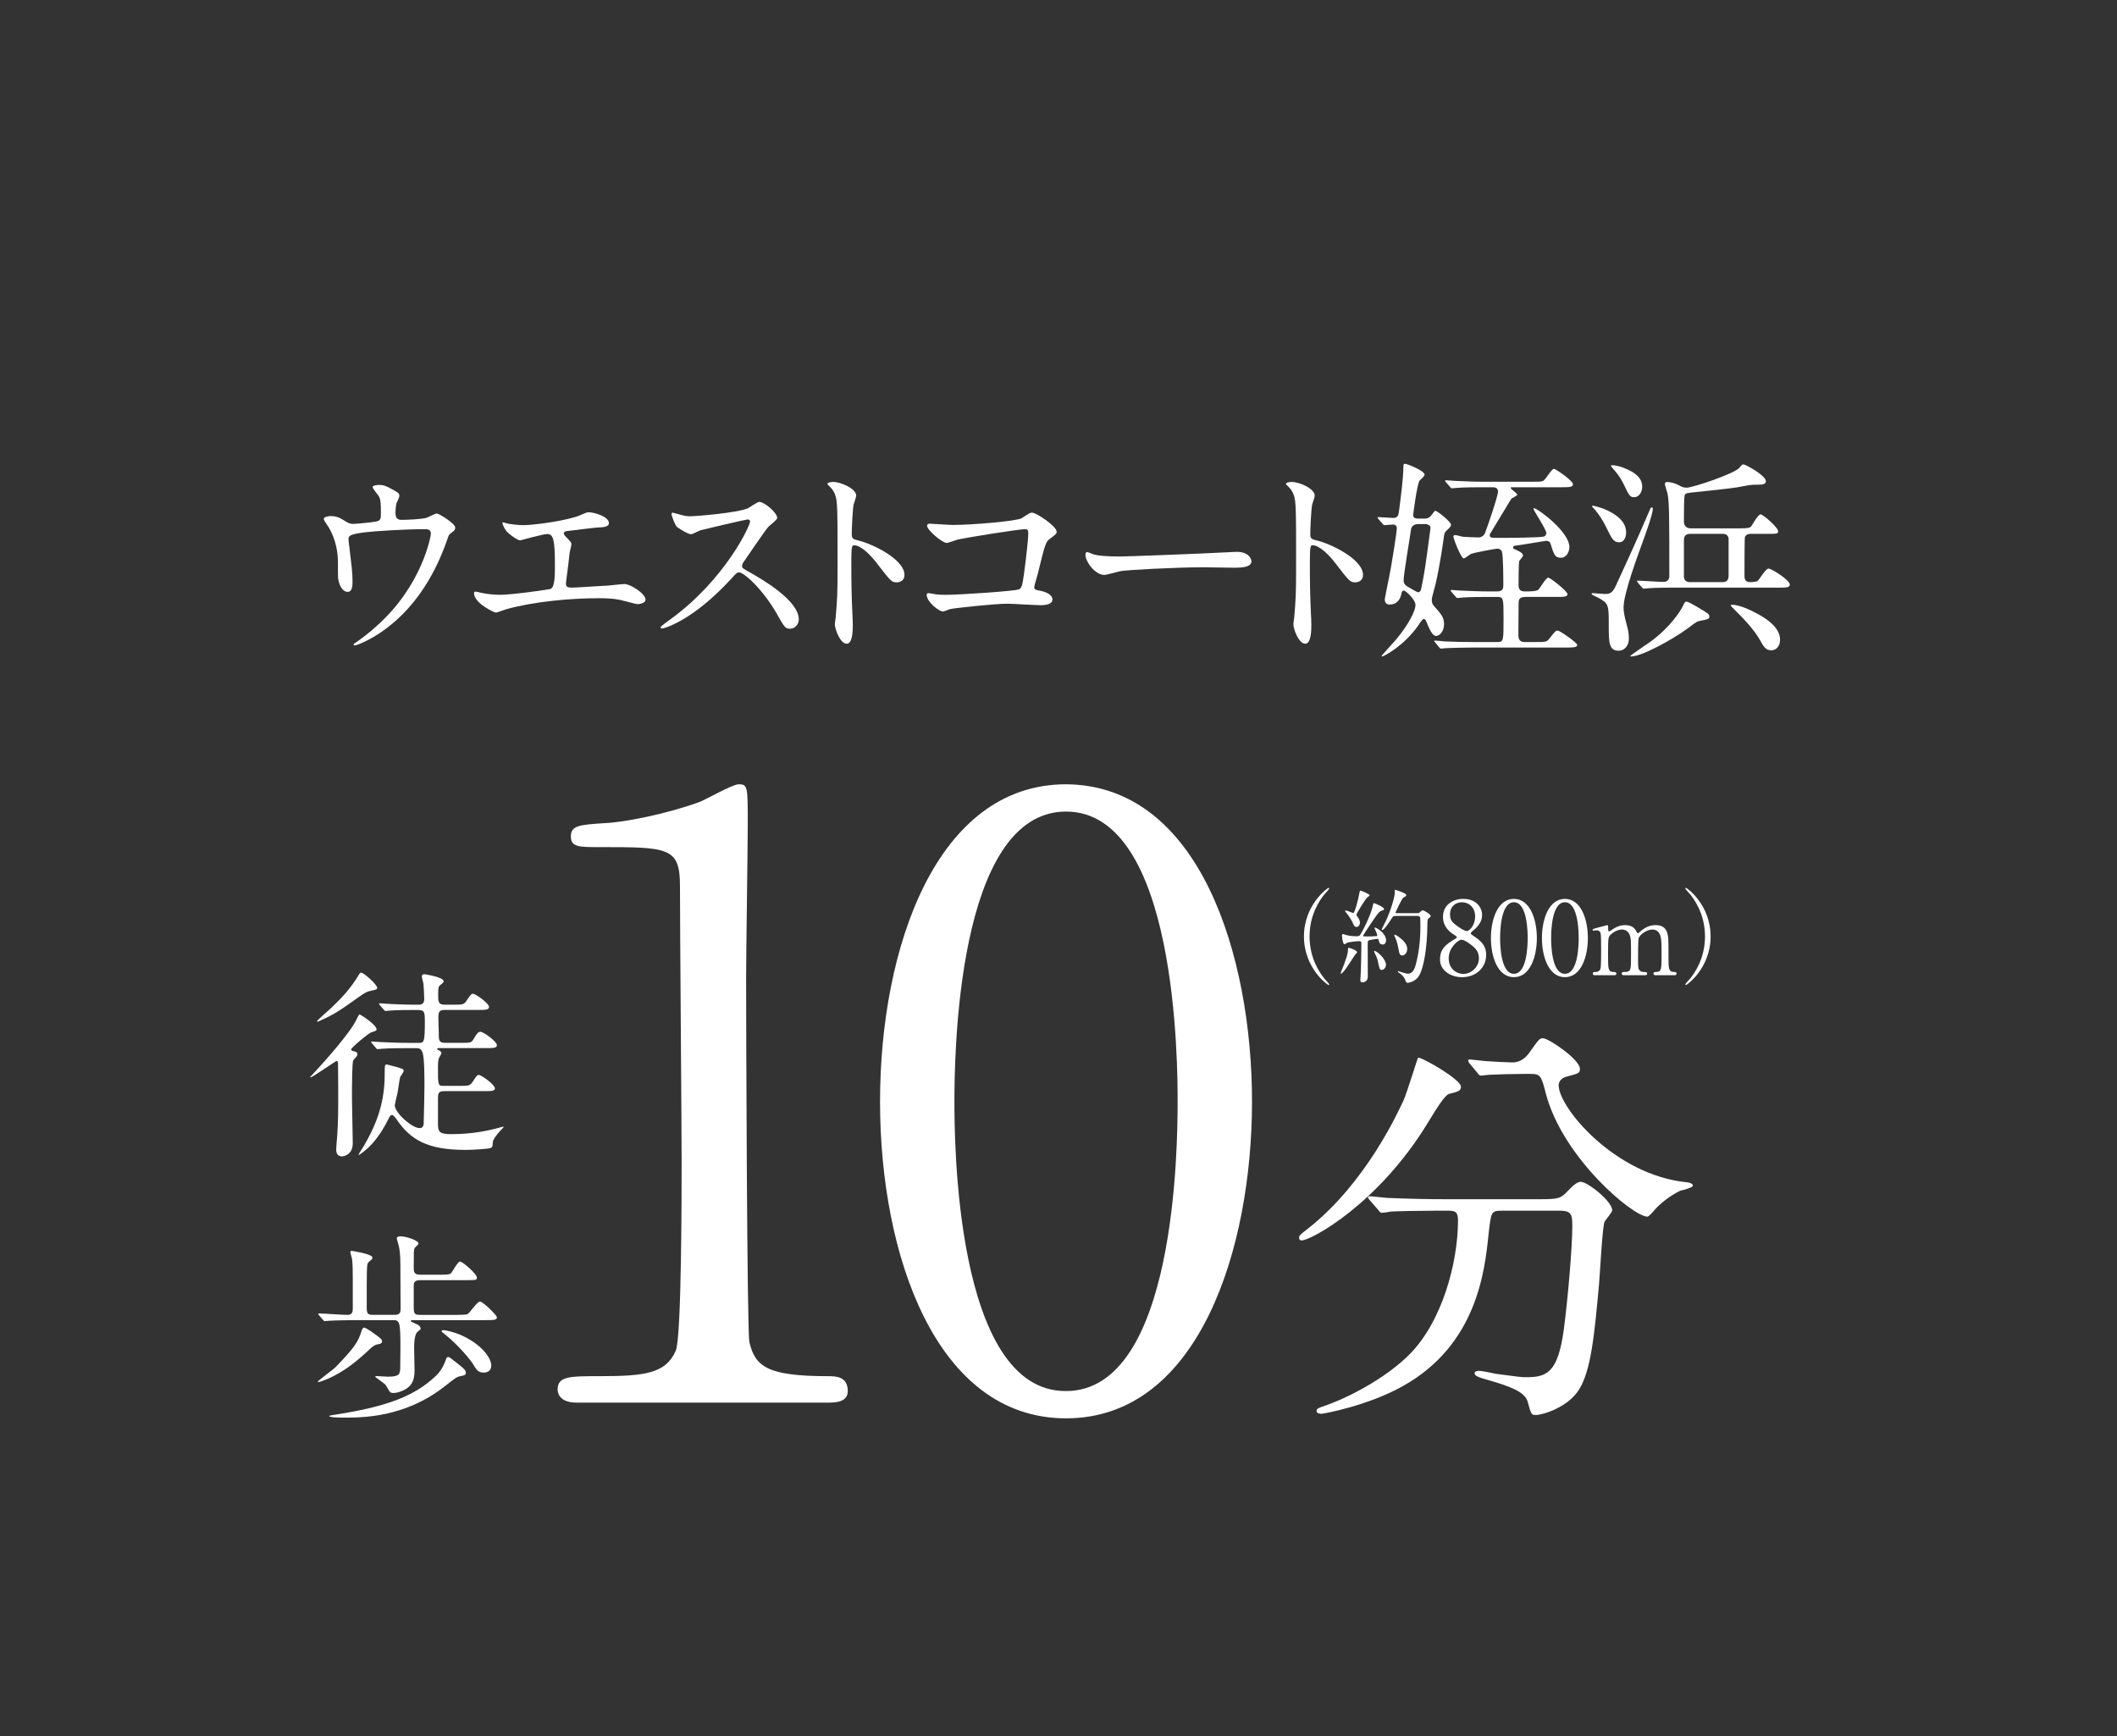 <svg viewBox="0 0 200 164" xmlns="http://www.w3.org/2000/svg" xmlns:xlink="http://www.w3.org/1999/xlink"><rect x="0" y="0" width="200" height="164" fill="#333333" stroke="none"/><clipPath id="a"><path d="m0 0h200v164h-200z"/></clipPath><g clip-path="url(#a)" fill="#fff"><path d="m35.526 49.272c.46-.1.46-.3.46-.82 0-.96-.04-1.3-.2-1.58-.08-.14-.58-.7-.58-.86 0-.18.48-.2.62-.2.32 0 .56.02 1.42.52.42.24.48.28.48.54 0 .1-.2.52-.24.6-.1.22-.12.76-.12 1 0 .34.08.64.58.64.46 0 1.94-.06 2.36-.2.14-.04.8-.4.96-.4.2 0 1.74.94 1.74 1.32 0 .2-.08.28-.2.38-.36.26-.4.3-.48.56-.6 1.7-2.2 6.201-6.461 9.042-1.14.76-2.2 1.16-2.34 1.16-.06 0-.12-.04-.12-.08s.02-.08.16-.16c.7-.48 1.36-1 2-1.58 4.321-3.821 5.141-8.502 5.141-8.742 0-.42-.34-.42-.62-.42-1.78 0-4.721.18-5.661.3-1.5.2-1.5.36-1.5.68 0 .06.08.78.1.88.18 1.561.28 2.201.28 3.041 0 .38 0 1.02-.46 1.02-.5 0-.82-.66-.9-1.26-.02-.1-.02-1.44-.02-1.6 0-1.2-.38-2.601-1.1-3.581-.08-.12-.24-.34-.24-.46 0-.16.36-.26.7-.26.42 0 .74.12 1.1.34.5.32.66.4.96.4.32 0 1.76-.14 2.18-.22z"/><path d="m47.765 49.412c.3.1 1.2.2 1.68.2.6 0 3.141-.24 5.001-.8.18-.04.94-.42 1.12-.42.62 0 1.96.42 1.96 1.02 0 .38-.56.4-1.04.42-.46.02-2.5.3-2.921.34-.08 0-.3.04-.3.22 0 .1.08.2.18.3.48.5.54.56.54.72 0 .12-.14.64-.16.74-.08.8-.22 1.841-.34 2.761 0 .1-.02.18-.02.22 0 .3.14.38.6.38.4 0 2.921-.18 3.461-.2.24-.02 1.26-.14 1.48-.14.54 0 1.98.9 1.98 1.48 0 .36-.68.42-.74.42-.16 0-1.02-.24-1.26-.3-.44-.12-1.02-.26-2.42-.26-2.681 0-6.121.32-8.662 1.02-.18.04-.92.34-1.08.34-.08 0-2.041-.86-2.041-1.841 0-.08.04-.14.14-.14s.5.1.58.12c.4.08 1.08.18 1.74.18 1.14 0 4.641-.5 4.781-.56.4-.18.4-1.3.4-2.301 0-2.361-.16-2.881-.72-2.881-.42 0-2.5.6-2.581.6-.2 0-1-.54-1.3-.9-.2-.28-.42-.72-.34-.8.02-.02.26.04.28.06z"/><path d="m70.626 49.072c-.14 0-4.341.98-4.441 1.02-.14.04-.76.38-.9.38-.3 0-1.24-.6-1.36-.72-.14-.14-.48-1.02-.48-1.16 0-.1.02-.16.12-.16.02 0 .46.12.52.14.62.18.86.2 1.06.2.68 0 4.441-.32 5.481-.74.18-.08.92-.62 1.1-.62.48 0 1.7 1.02 1.7 1.521 0 .18-.74.72-.86.86-.4.48-1.98 2.821-2.301 3.281-.08.1-.16.24-.16.4 0 .18.04.22.88.68.9.52 4.481 2.541 4.481 4.361 0 .46-.36.88-.82.88s-.54-.14-1.24-1.38c-1.38-2.42-3.141-3.941-3.581-3.941-.2 0-.26.06-.7.56-.7.74-2.741 2.98-5.341 4.281-.54.26-1.08.46-1.24.46-.04 0-.14 0-.14-.12 0-.08.8-.66.92-.74 5.221-3.781 7.602-8.962 7.542-9.282-.04-.16-.2-.16-.24-.16z"/><path d="m78.726 45.531c.72 0 2.161.64 2.161 1.28 0 .14-.2.72-.24.84-.1.5-.18 2.28-.18 2.781 0 .44.08.5.66.64 1.22.28 4.321 1.74 4.321 3.241 0 .66-.62.7-.72.7-.5 0-.56-.08-1.901-1.821-.56-.74-1.5-1.68-2.12-1.68-.2 0-.28 0-.28 1.48 0 2.12.02 3.181.1 4.981.02.22.04.72.04 1.02 0 .5 0 1.82-.58 1.82-.6 0-1.12-1.36-1.12-1.88 0-.08.08-.5.08-.58.14-1.66.18-2.18.18-4.641 0-5.721 0-6.361-.24-7.001-.16-.42-.36-.62-.68-.92l-.04-.08c.02-.18.54-.18.56-.18z"/><path d="m90.025 49.592c1.801 0 6.061-.36 6.501-.64.72-.48.8-.52.98-.52.4 0 2.321 1.28 2.321 1.8 0 .18-.06.24-.68.7-.36.26-.44.56-1.12 3.341-.04.18-.32 1.06-.32 1.18 0 .26.18.28.48.34.5.08 1.24.34 1.24.84 0 .54-.92.54-1.08.54-.5 0-2.72-.14-3.181-.14-1.24 0-5.041.42-5.361.5-.12.02-.62.24-.72.24-.36 0-1.54-.9-1.54-1.6 0-.08.08-.14.18-.14s.52.08.6.1c.44.06.78.06 1.02.06 1.38 0 6.622-.36 6.922-.52.24-.12.32-.36.46-1.36.24-1.76.42-3.501.42-3.901 0-.34-.08-.42-.3-.42-.62 0-5.581.8-6.361.98-.18.04-.88.32-1.04.32-.44 0-1.86-1.22-1.86-1.62 0-.16.14-.2.24-.2.12 0 1.86.12 2.2.12z"/><path d="m116.387 52.152c.12 0 .34-.02.44-.02 1.22 0 1.4.74 1.4.88 0 .56-.82.62-1.66.62-.46 0-2.46-.04-2.861-.04-2.76 0-7.342.26-7.822.36-.24.04-1.32.36-1.56.36-.86 0-1.781-1.24-1.781-1.92 0-.12.06-.24.16-.24s.58.22.68.24c.34.1 1.16.18 2.44.18.66 0 7.642-.26 10.562-.42z"/><path d="m122.046 45.531c.72 0 2.161.64 2.161 1.28 0 .14-.2.72-.24.84-.1.5-.18 2.28-.18 2.781 0 .44.08.5.66.64 1.22.28 4.321 1.74 4.321 3.241 0 .66-.62.7-.72.7-.5 0-.56-.08-1.9-1.821-.56-.74-1.5-1.68-2.121-1.68-.2 0-.28 0-.28 1.48 0 2.12.02 3.181.1 4.981.02.22.04.72.04 1.02 0 .5 0 1.82-.58 1.82-.6 0-1.12-1.36-1.12-1.88 0-.08.08-.5.08-.58.14-1.66.18-2.18.18-4.641 0-5.721 0-6.361-.24-7.001-.16-.42-.36-.62-.68-.92l-.04-.08c.02-.18.54-.18.56-.18z"/><path d="m134.545 48.992c.18 0 .38 0 .62-.24.12-.12.34-.5.44-.5.16 0 1.48 1.04 1.48 1.32 0 .14-.14.28-.22.36-.32.28-.4.38-.44.66-.1.72-.36 2.641-.8 4.581-.04.2-.36 1.24-.36 1.48 0 .2.04.4.16.54.74.84 1 1.1 1 1.8 0 .52-.34 1.08-.74 1.08-.2 0-.42-.06-.94-1.36-.04-.12-.12-.24-.24-.24s-.38.4-.48.56c-1.36 1.98-3.301 2.981-3.441 2.981-.02 0-.06 0-.06-.04 0-.06 1.12-1.26 1.32-1.5 1.26-1.5 1.88-2.781 1.88-3.321 0-.52-.94-1.36-1.08-1.36-.12 0-.22.06-.24.24-.1.62-.46 1.08-1.12 1.08-.3 0-.46-.18-.46-.5 0-.1.54-2.701.6-3.101.1-.54.54-3.261.54-3.641 0-.14-.12-.32-.34-.32-.12 0-.76.06-.82.06-.08 0-.12-.04-.18-.12l-.4-.46c-.06-.06-.08-.1-.08-.14s.04-.04.08-.04c.2 0 1.2.08 1.42.08.44 0 .48-.34.52-.62.18-1.38.42-3.181.42-4.261 0-.16.02-.24.16-.24.16 0 1.84.66 1.84 1.02 0 .12-.14.26-.46.56-.24.24-.62 3.201-.62 3.281 0 .26.26.32.44.32h.6zm-.58.52c-.34 0-.62.18-.66.5-.1.76-.7 4.201-.7 4.821 0 .38.26.52.5.66.18.1.78.46.86.46.22 0 .28-.24.3-.34.36-1.76.4-2.141.86-5.581 0-.06.02-.14.02-.2 0-.16-.24-.32-.44-.32zm10.142 6.881c-.62 0-.64.3-.64.66 0 .48-.02 2.621-.02 3.001.02.6.42.6.62.6h1.04c.92 0 1.02 0 1.28-.34.52-.66.58-.74.78-.74s1.84 1.14 1.84 1.36c0 .24-.46.24-1.08.24h-8.842c-.28 0-1.82.02-2.521.06-.06 0-.36.04-.42.04-.08 0-.12-.04-.18-.12l-.38-.46c-.08-.1-.1-.1-.1-.14 0-.02.04-.04.08-.04.14 0 .76.06.88.08.92.04 1.82.06 2.74.06h2.24c.62 0 .62-.06.62-2.22 0-1.92 0-2.041-.6-2.041h-.8c-.46 0-1.821 0-2.521.06-.08 0-.36.04-.42.04-.08 0-.12-.04-.18-.12l-.4-.46c-.04-.06-.08-.1-.08-.14 0-.02.02-.04.08-.04.14 0 .76.06.88.06.92.04 1.8.08 2.74.08h.68c.54 0 .6-.26.6-.6 0-.54 0-2.801-.14-3.181-.04-.1-.18-.26-.42-.26-.16 0-2.16.36-2.5.5-.12.06-.56.42-.68.42-.26 0-.98-1.881-.98-2.081 0-.1.08-.12.18-.12.12 0 .62.14.72.16.24.02 1.28.06 1.48.06.24 0 .5-.14.62-.44.22-.56 1.22-3.461 1.22-3.901 0-.26-.18-.4-.48-.4h-.92c-.46 0-1.82 0-2.521.06-.08 0-.36.04-.42.04-.08 0-.12-.04-.18-.12l-.4-.46c-.06-.06-.08-.1-.08-.14s.02-.04.08-.04c.14 0 .76.06.88.06.92.04 1.801.08 2.741.08h4.581c.56 0 .82 0 .98-.08.22-.1.8-1.14 1.02-1.14.16 0 1.801 1.12 1.801 1.46 0 .28-.38.28-1.06.28h-4.661c-.14 0-.16 0-.16.06 0 .14.62.5.62.64 0 .1-.5.32-.56.38-.06.08-1.74 2.881-2 3.301-.04.06-.04.1-.04.14 0 .26.1.26.88.26.64 0 3.941 0 4.281-.14.12-.06.18-.2.18-.32 0-.34-1.22-2.14-1.22-2.301 0-.02.04-.04.06-.04.32 0 3.341 2.22 3.341 3.661 0 .46-.28 1.02-.8 1.02-.58 0-.66-.3-1-1.38-.04-.12-.2-.22-.38-.22-.12 0-2.381.4-2.941.46-.06 0-.2.02-.2.16 0 .1.08.14.16.18.34.14.78.34.78.6 0 .1-.34.44-.36.52-.06.24-.06 1.92-.06 2.301 0 .56.42.56.6.56.46 0 1.08 0 1.26-.16s.72-1.14.94-1.14c.2 0 1.82 1.28 1.82 1.56 0 .26-.42.26-1.06.26h-2.921z"/><path d="m151.984 58.994c0-1.82 0-1.98-.98-2.521-.1-.06-.64-.28-.64-.34 0-.1.1-.1.12-.1.1 0 .94.08 1.12.08.36 0 .7 0 1.04-.76.66-1.42 1.88-4.061 3.26-7.281.02-.04.06-.14.16-.14.06 0 .08.1.08.14 0 .54-.8 2.681-.86 2.861-.6 1.64-1.9 5.161-1.9 6.441 0 .34.04.72.34 1.82.08.26.16.68.16 1.12 0 .82-.54 1.16-.94 1.16-.96 0-.96-.76-.96-2.48zm1.641-8.722c0 .52-.22.96-.66.96-.54 0-.72-.4-1.2-1.38-.46-.96-1.02-1.64-1.16-1.781-.04-.04-.2-.2-.2-.24s.06-.06.08-.06c.1 0 .64.16.88.24.9.34 2.26 1.06 2.26 2.26zm1.52-4.301c0 .48-.28 1-.76 1-.4 0-.48-.18-.9-1.04-.16-.34-.44-.94-1.12-1.68-.02-.04-.18-.22-.18-.24 0-.06.06-.06.1-.06.46 0 .94.18 1.1.24.98.38 1.76.9 1.76 1.781zm6.341 12.263c0 .24-.1.26-.8.4-.36.06-.44.12-1.2.7-1.58 1.16-4.421 2.681-5.381 2.681-.04 0-.08-.02-.08-.06s1.6-1.12 1.88-1.32c1.841-1.34 2.841-2.861 3.101-3.421.14-.3.18-.38.32-.38.18 0 .82.4 1.08.54.98.58 1.08.64 1.08.86zm-6.761-3.201q-.08-.12-.08-.14c0-.04.04-.04.06-.04.36 0 2.041.12 2.441.12.2 0 .56-.08.56-.56 0-5.141 0-6.941-.16-7.741-.02-.14-.26-.8-.26-.96 0-.14.12-.18.22-.18.06 0 .58.02 1.16.34.18.1.36.2.68.2.56 0 4.581-1.34 5.001-1.901.16-.22.24-.3.36-.3.22 0 2.12 1.06 2.12 1.58 0 .34-.38.34-.98.34-.28 0-.4 0-1.26.16-.56.12-1.36.22-4.221.52-1.08.1-1.1.12-1.2.3-.08.12-.08 1.68-.08 2.561 0 .1.06.58.64.58h4.701c.78 0 .9-.06 1.02-.2.12-.16.64-1.12.88-1.12.26 0 1.66 1.26 1.66 1.58 0 .26-.1.26-1.06.26h-1.52c-.12 0-.42 0-.56.3-.04.1-.04 3.281-.04 3.661 0 .18 0 .6.52.6.12 0 .56-.02.7-.1.18-.12.78-1.18 1.04-1.18.3 0 2.021 1.08 2.021 1.52 0 .28-.36.28-1.06.28h-9.782c-.48 0-1.84 0-2.541.06-.06 0-.36.04-.42.04s-.1-.04-.18-.14zm4.941-4.601c-.24 0-.58.08-.58.56v3.561c.08.44.46.44.58.44h3.081c.22 0 .56-.08.56-.58v-3.561c-.08-.42-.46-.42-.56-.42zm8.502 10.002c0 .7-.44 1-.82 1-.5 0-.72-.3-1.06-.94-.6-1.08-1.68-2.16-2.541-3.021-.04-.04-.24-.24-.24-.28 0-.06.12-.06.16-.06s.8-.02 2.421.88c.84.46 2.08 1.28 2.08 2.421z"/><path d="m31.935 100.449c0-.057-.019-.229-.134-.229-.057 0-2.308 1.564-2.46 1.564-.019 0-.038-.019-.038-.038s.763-.82.858-.935c.248-.267 2.899-3.185 3.51-4.482.115-.229.229-.496.305-.496.057 0 1.602.954 1.602 1.43 0 .095-.057.115-.515.267-.248.076-1.888 1.449-1.888 1.602 0 .095.076.133.153.152.324.076.439.115.439.324 0 .038 0 .095-.038.134-.038.076-.324.362-.363.438-.095.21-.115 2.308-.115 2.728-.019.725.076 4.292.076 5.093 0 1.087-.839 1.24-1.011 1.24-.553 0-.553-.496-.553-.668 0-.153.076-1.125.095-1.278.095-1.43.095-2.174.095-4.253 0-1.202-.019-2.346-.019-2.594zm3.7-7.133c0 .153-.076.172-.61.286-.305.057-.572.191-.973.477-1.869 1.335-2.441 1.736-3.777 2.327-.21.095-.229.114-.267.114-.019 0-.057 0-.057-.057s1.125-1.049 1.297-1.202c1.049-.992 1.888-1.907 2.575-3.052.153-.248.191-.324.305-.324.229 0 1.507 1.125 1.507 1.43zm2.861 5.703c-.439 0-1.736 0-2.403.057-.076 0-.343.038-.42.038-.057 0-.095-.038-.153-.114l-.381-.439q-.076-.095-.076-.134c0-.038.019-.038.076-.038.134 0 .725.057.839.057.877.038 1.717.076 2.613.076h.973c.515 0 .572-.095.572-2.098 0-.992-.095-1.011-.896-1.011-.439 0-1.736 0-2.403.057-.076 0-.343.038-.401.038-.076 0-.115-.038-.172-.115l-.381-.439c-.057-.095-.076-.095-.076-.134 0-.019.019-.038.076-.038.076 0 1.011.076 1.202.076 1.392.057 1.43.057 2.441.057.172 0 .553 0 .553-.515 0-.419-.057-1.259-.076-1.469-.019-.115-.153-.591-.153-.687 0-.172.114-.21.248-.21.019 0 1.812.267 1.812.667 0 .095-.019.115-.362.401-.115.095-.153.229-.153.858 0 .648 0 .954.629.954h.82c.877 0 .992 0 1.259-.42.381-.553.419-.61.591-.61.229 0 1.507.896 1.507 1.24 0 .286-.362.286-1.03.286h-3.147c-.515 0-.61.153-.61.763 0 .229.038 1.259.038 1.469 0 .61 0 .877.61.877h1.507c.877 0 .973 0 1.183-.382.305-.515.439-.667.629-.667.305 0 1.564.935 1.564 1.259 0 .286-.343.286-1.011.286h-4.463c-.114 0-.172 0-.172.076 0 .057.057.095.172.134.076.038.229.134.229.267 0 .095-.21.4-.229.458-.057.172-.095.324-.095.935 0 1.659 0 1.698.572 1.698h1.469c.877 0 .973 0 1.259-.42.363-.553.401-.61.572-.61.229 0 1.507.916 1.507 1.259 0 .267-.343.267-1.03.267h-3.757c-.553 0-.591.248-.591.63v2.499c0 .725.172.935 1.221.935 2.022 0 3.433-.324 4.196-.515.115-.019.687-.191.725-.191.019 0 .057 0 .057.038s-.286.324-.343.381c-.648.725-.687.992-.687 1.164 0 .21 0 .343-.21.439-.248.076-1.583.172-2.346.172-3.624 0-5.226-.954-6.561-2.938-.076-.095-.267-.362-.401-.362-.115 0-.21.115-.362.439-.782 1.564-1.507 2.289-1.812 2.594-.382.362-.896.744-.954.744-.019 0-.019-.019-.019-.038 0-.057.42-.687.496-.82.896-1.545 1.965-3.662 1.965-6.695 0-.935 0-.992.21-.992.019 0 .687.172.896.229.629.191.687.21.687.382 0 .115-.305.496-.324.572-.076.229-.21 1.259-.248 1.469-.038.153-.267 1.125-.267 1.202 0 .706 1.621 2.155 2.346 2.155.115 0 .324-.019.382-.362.019-.172.076-3.357.076-3.605 0-.706 0-2.632-.172-3.147-.153-.439-.362-.439-.667-.439h-.763z"/><path d="m36.093 126.713c0 .153-.076.229-.401.286-.343.057-.553.267-.782.477-1.106 1.03-2.289 2.06-3.986 2.804-.134.057-.744.286-.82.286-.038 0-.076 0-.076-.038 0-.095 1.469-1.164 1.64-1.335 1.774-1.85 2.155-2.346 2.518-3.548.019-.038.095-.229.21-.229.057 0 .362.134.877.515.744.534.82.61.82.782zm1.182-2.499c.515 0 .572-.21.572-.61 0-1.068-.019-2.174-.019-3.261 0-1.183 0-1.888-.114-2.46-.019-.153-.229-.82-.229-.896 0-.172.248-.191.324-.191.61 0 1.736.4 1.736.687 0 .076-.344.363-.382.439-.076.172-.076.343-.076 1.831 0 .343 0 .668.591.668h1.984c.725 0 .858-.038.973-.172.115-.133.61-1.068.82-1.068.267 0 1.602 1.183 1.602 1.507 0 .248-.115.248-1.03.248h-4.349c-.591 0-.591.305-.591.591v2.06c0 .61.21.629.61.629h3.49c.229 0 .839 0 .992-.076.21-.115.896-1.183 1.164-1.183.286 0 1.602 1.297 1.602 1.488 0 .267-.343.267-1.011.267h-6.981c-.038 0-.153.019-.153.095 0 .038.057.057.439.229.305.134.458.229.496.439.019.095-.019.134-.267.324-.324.229-.343 1.144-.343 1.564 0 .115.038 1.927.038 2.155 0 1.011-.381 1.45-.877 1.736-.381.21-.801.344-1.125.344-.076 0-.172-.019-.267-.057-.114-.057-.4-.648-.496-.744-.134-.134-.954-.706-.954-.725 0-.057.076-.076.115-.076.057 0 .896.057 1.068.057 1.087 0 1.164-.21 1.183-.839 0-.553.019-1.335.019-1.907 0-2.441-.076-2.594-.687-2.594h-3.643c-.343 0-1.755.019-2.403.057-.057 0-.343.038-.419.038-.057 0-.095-.038-.153-.114l-.381-.439q-.076-.095-.076-.134c0-.038.038-.038.076-.038.381 0 2.251.133 2.689.133.419 0 .496-.248.496-.629v-2.728c0-.534 0-1.488-.076-1.964-.019-.076-.153-.515-.153-.61s.057-.115.134-.115c.019 0 1.946.286 1.946.629 0 .038 0 .095-.019.134-.057.057-.363.305-.401.381-.114.229-.114.629-.114 4.177 0 .572.076.725.572.725h2.06zm6.733 5.455c0 .229-.076.248-.534.343-.324.057-.439.153-1.488.973-3.739 2.937-7.763 2.937-9.499 2.937-.21 0-1.392 0-1.392-.153 0-.038.458-.115.744-.153 4.749-.744 7.362-1.755 9.327-3.624.21-.21.61-.591.954-1.526.076-.229.095-.267.229-.267.115 0 .191.076.877.61.629.496.782.649.782.858zm2.403-.648c0 .42-.305.648-.706.648-.534 0-.687-.248-1.087-.916-.057-.095-1.202-1.602-2.575-2.689-.286-.229-.324-.248-.324-.324s.153-.076.191-.076c.305 0 1.145.248 1.545.42 1.907.82 2.957 2.117 2.957 2.937z"/><path d="m138.022 102.657c0 .401-.281.481-1.124.682-.401.121-1.124 1.284-2.007 2.729-4.655 7.665-11.036 11.116-11.919 11.116-.16 0-.241-.08-.241-.241 0-.241.08-.281.843-.883 5.417-4.254 8.468-10.916 9.029-12.119.281-.602 1.324-4.013 1.365-4.013.281-.12 4.053 2.047 4.053 2.729zm3.893 11.718c-1.043 0-1.043.08-1.284 2.207-.361 3.531-1.124 10.474-8.106 14.367-3.291 1.846-7.464 2.609-7.665 2.609-.12 0-.482 0-.482-.281 0-.201.201-.281.923-.522 2.769-1.003 5.979-2.889 7.906-4.856 2.969-3.01 4.535-8.468 4.535-12.641 0-.883-.401-.883-1.003-.883h-1.204c-1.485 0-3.411.04-4.133.08-.161.04-.722.12-.843.12-.161 0-.241-.12-.361-.281l-.803-.923c-.12-.16-.16-.201-.16-.241 0-.08.04-.12.16-.12.281 0 1.485.16 1.766.16 1.966.08 3.612.12 5.498.12h8.789c1.806 0 2.007-.08 2.649-.762.602-.642.963-.883 1.244-.883.642 0 2.969 1.846 2.969 2.689 0 .201-.642.923-.722 1.083-.2.401-.441 4.976-.521 5.899-.441 4.856-.763 8.146-1.886 9.952-1.083 1.726-3.491 2.408-4.093 2.408-.441 0-.441-.12-.762-1.244-.241-.923-1.605-1.445-3.692-2.047-.883-.241-1.324-.401-1.324-.642s.361-.241.441-.241c.281 0 1.365.241 1.565.281 2.127.281 2.368.321 2.849.321 1.926 0 3.01-.361 3.572-4.495.401-3.09.803-7.745.803-9.792 0-1.083-.08-1.445-1.204-1.445h-5.418zm2.007-12.922c-1.003 0-2.368.04-3.21.08-.12 0-.682.08-.803.08s-.16-.04-.321-.241l-.762-.923c-.08-.08-.12-.2-.12-.281 0-.04.04-.08.12-.08.241 0 1.405.161 1.646.161.441.04 2.127.12 2.408.12.923 0 1.445-.682 1.686-1.043.802-1.124.883-1.244 1.204-1.244.522 0 3.491 2.007 3.491 2.889 0 .401-.12.441-1.204.722-.201.04-.803.241-.803.843 0 2.087 5.297 8.468 12.079 9.15.12 0 .602.08.602.321 0 .201-1.043.442-1.204.482-1.043.522-1.926 1.244-2.448 1.846-.08.12-.521.602-.642.602-1.364 0-7.986-5.538-9.591-11.598-.441-1.726-.522-1.886-1.445-1.886h-.682z"/><path d="m54.476 132.506c-1.718 0-1.796-1.015-1.796-1.25 0-1.25 1.171-1.25 3.983-1.25 4.217 0 6.248-.234 7.185-2.421.547-1.328.547-15.072.547-17.806 0-3.749-.156-21.945-.156-26.083 0-3.67-1.093-3.67-7.653-3.67-1.874 0-2.655 0-2.655-1.015s.781-1.094 3.202-1.25c1.875-.078 5.779-.859 8.825-1.952.547-.156 3.202-1.718 3.827-1.718.859 0 .859.234.859 3.749 0 2.109-.156 12.183-.156 14.526 0 3.593.078 33.581.312 34.44.547 2.265 1.64 3.202 7.419 3.202.703 0 1.874 0 1.874 1.406 0 1.093-1.25 1.093-1.952 1.093h-23.663z"/><path d="m100.711 133.99c-12.339 0-17.571-15.541-17.571-29.91 0-14.525 5.31-29.988 17.571-29.988 12.651.078 17.571 16.244 17.571 29.988 0 13.823-4.998 29.91-17.571 29.91zm0-57.322c-10.387 0-10.543 23.428-10.543 27.411 0 3.202 0 27.411 10.543 27.333 10.386 0 10.543-23.272 10.543-27.333 0-3.28 0-27.411-10.543-27.411z"/><path d="m125.107 92.43c.077.087.473.511.473.569 0 .019-.019.058-.067.058-.097 0-2.324-1.601-2.324-4.59s2.228-4.59 2.324-4.59c.048 0 .067.039.067.058 0 .058-.396.482-.473.569-.386.482-1.389 1.861-1.389 3.964s1.003 3.481 1.389 3.964z"/><path d="m128.208 89.951c0 .058-.164.212-.193.251-.164.231-.82 1.273-.983 1.466-.068.087-.27.309-.347.309-.029 0-.039-.01-.039-.039 0-.01.289-.704.337-.839.174-.492.347-.983.357-1.253.01-.28.01-.309.087-.309.058 0 .309.096.376.125.135.058.405.183.405.289zm2.044-1.118c-.019-.087-.039-.145-.135-.145-.087 0-.54.096-.646.106-.26.039-.26.116-.26.482 0 .424.01 2.527.01 2.999 0 .463-.405.53-.492.53-.212 0-.212-.164-.212-.231 0-.125.048-.714.048-.849.019-.704.048-1.89.048-2.584 0-.125-.02-.231-.193-.231s-.907.067-1.128.145c-.039.02-.231.145-.28.145-.173 0-.231-.771-.231-.82 0-.048 0-.145.087-.145.01 0 .241.068.26.077.203.068.54.135.964.135.309 0 .347-.029.434-.174.492-.81 1.051-2.112 1.167-2.7.048-.231.048-.251.125-.251.048 0 .935.357.935.559 0 .087-.067.116-.145.125-.087.02-.174.029-.347.203-.26.26-1.495 2.15-1.495 2.199 0 .029.019.039.029.048.039.01.607.01.675.01.145 0 .453-.019.559-.029.048 0 .087-.019.087-.087 0-.116-.27-.665-.27-.685 0-.039.029-.039.039-.039.154 0 1.061.521 1.061 1.215 0 .212-.125.386-.299.386-.212 0-.337-.077-.396-.396zm-2.102-1.264c-.135 0-.212-.058-.318-.309-.039-.106-.251-.56-.646-1.032-.097-.116-.106-.125-.106-.154s.019-.058.077-.058c.116 0 .627.241.694.241.125 0 .463-1.196.588-1.967.029-.154.048-.154.087-.154.067 0 .868.328.868.443 0 .058-.241.212-.28.251-.116.125-.964 1.446-.964 1.582 0 .087.039.135.087.183.116.125.241.386.241.559 0 .193-.106.415-.328.415zm2.787 3.568c0 .28-.212.492-.395.492-.193 0-.212-.077-.357-.752-.087-.386-.116-.444-.309-.829-.019-.048-.058-.135-.058-.174s.029-.048.048-.048c.087 0 .386.222.55.386.28.28.521.656.521.926zm.955-4.609c-.212 0-.28.029-.357.145-.222.347-.762 1.186-.936 1.186-.048 0-.067-.029-.067-.067 0-.019.357-.704.415-.839.405-.868.83-2.18.83-2.7 0-.02-.01-.116-.01-.135 0-.029.01-.058.039-.058s1.051.309 1.051.501c0 .096-.116.154-.26.222-.154.067-.762 1.417-.762 1.427 0 .058.077.058.164.058h1.765c.26 0 .27 0 .376-.087.174-.164.193-.183.26-.183.116 0 .762.357.762.55 0 .068-.029.077-.241.251-.077.058-.077.472-.077.723-.019 1.774-.28 3.877-.82 4.716-.251.395-.781.607-1.042.607-.125 0-.154-.077-.241-.309-.087-.241-.309-.453-.531-.607-.135-.087-.154-.097-.154-.145 0-.039.029-.039.039-.039.019 0 .26.087.309.096.26.077.453.145.608.145.415 0 .627-.405.742-.868.309-1.167.434-2.363.434-3.568 0-.154 0-.849-.029-.897-.058-.125-.183-.125-.289-.125h-1.977zm1.051 3.115c0 .366-.231.617-.463.617-.241 0-.27-.116-.386-.743-.087-.463-.241-.858-.289-.955-.067-.145-.077-.174-.077-.203s0-.058.029-.058c.154 0 .608.366.762.521.27.26.424.531.424.82z"/><path d="m137.249 88.833c.347-.212.386-.231.386-.299 0-.048-.058-.106-.28-.241-.28-.164-1.032-.685-1.032-1.668 0-1.138.926-1.707 1.929-1.707 1.215 0 1.774.82 1.765 1.524 0 .386-.125.771-.598 1.254-.068.068-.472.366-.472.472 0 .077.077.135.405.347.887.579 1.051 1.148 1.051 1.688 0 1.254-1.003 2.112-2.276 2.112-1.157 0-2.083-.704-2.083-1.649 0-.617.125-1.196 1.206-1.832zm1.765.453c-.106-.087-.636-.511-.955-.511-.27 0-1.196.723-1.196 1.755s.781 1.476 1.379 1.476c.771 0 1.476-.675 1.476-1.466 0-.617-.299-.945-.704-1.254zm-1.495-1.919c.366.289.839.588 1.051.588.28 0 .791-.588.791-1.36 0-.887-.598-1.36-1.244-1.36-.588 0-1.128.396-1.128 1.119 0 .501.135.704.531 1.013z"/><path d="m143.023 92.314c-1.524 0-2.17-1.919-2.17-3.694 0-1.794.656-3.703 2.17-3.703 1.562.01 2.17 2.006 2.17 3.703 0 1.707-.617 3.694-2.17 3.694zm0-7.079c-1.283 0-1.302 2.893-1.302 3.385 0 .395 0 3.385 1.302 3.375 1.283 0 1.302-2.874 1.302-3.375 0-.405 0-3.385-1.302-3.385z"/><path d="m147.842 92.314c-1.524 0-2.17-1.919-2.17-3.694 0-1.794.656-3.703 2.17-3.703 1.562.01 2.17 2.006 2.17 3.703 0 1.707-.617 3.694-2.17 3.694zm0-7.079c-1.283 0-1.302 2.893-1.302 3.385 0 .395 0 3.385 1.302 3.375 1.283 0 1.302-2.874 1.302-3.375 0-.405 0-3.385-1.302-3.385z"/><path d="m156.394 92.131c-.174 0-.183-.116-.183-.154 0-.145.116-.154.26-.154.501-.019.501-.28.501-1.582 0-1.331-.019-1.456-.096-1.784-.087-.347-.337-.646-.762-.646-.55 0-1.186.482-1.302.81-.058.154-.058 1.533-.058 1.803 0 .935 0 1.042.096 1.186s.222.203.395.212c.28.01.367.01.367.154 0 .154-.135.154-.222.154h-1.948c-.077 0-.231 0-.231-.154 0-.058.029-.116.077-.135.058-.029.347-.019.405-.029.395-.077.395-.28.395-1.62 0-1.292 0-1.514-.125-1.871-.077-.231-.328-.511-.723-.511-.415 0-.858.27-1.07.482-.231.231-.251.251-.251 1.9 0 1.34 0 1.61.501 1.63.145 0 .289.01.289.154s-.135.154-.212.154h-1.823c-.058 0-.193 0-.193-.154s.125-.154.28-.154c.251 0 .395-.164.434-.28.077-.203.068-1.601.068-1.929 0-.27 0-1.321-.058-1.485-.029-.096-.145-.241-.357-.241-.039 0-.241.029-.289.029-.029 0-.097 0-.097-.068 0-.087.02-.087.473-.212.241-.067.877-.241.906-.241.087 0 .087.048.087.28 0 .251.02.318.097.318.048 0 .241-.145.299-.183.241-.174.666-.415 1.206-.415.781 0 .983.434 1.08.627.019.039.058.135.125.135.048 0 .068-.019.222-.154.299-.26.771-.608 1.456-.608.656 0 .974.309 1.099.743.116.405.116.588.116 2.208 0 1.157 0 1.475.54 1.475.068 0 .222 0 .222.164 0 .116-.106.145-.183.145h-1.813z"/><path d="m159.688 84.502c-.077-.087-.473-.511-.473-.569 0-.019.019-.058.067-.058.097 0 2.324 1.601 2.324 4.59s-2.228 4.59-2.324 4.59c-.048 0-.067-.039-.067-.058 0-.058.396-.482.473-.569.386-.482 1.389-1.861 1.389-3.964s-1.003-3.481-1.389-3.964z"/></g></svg>